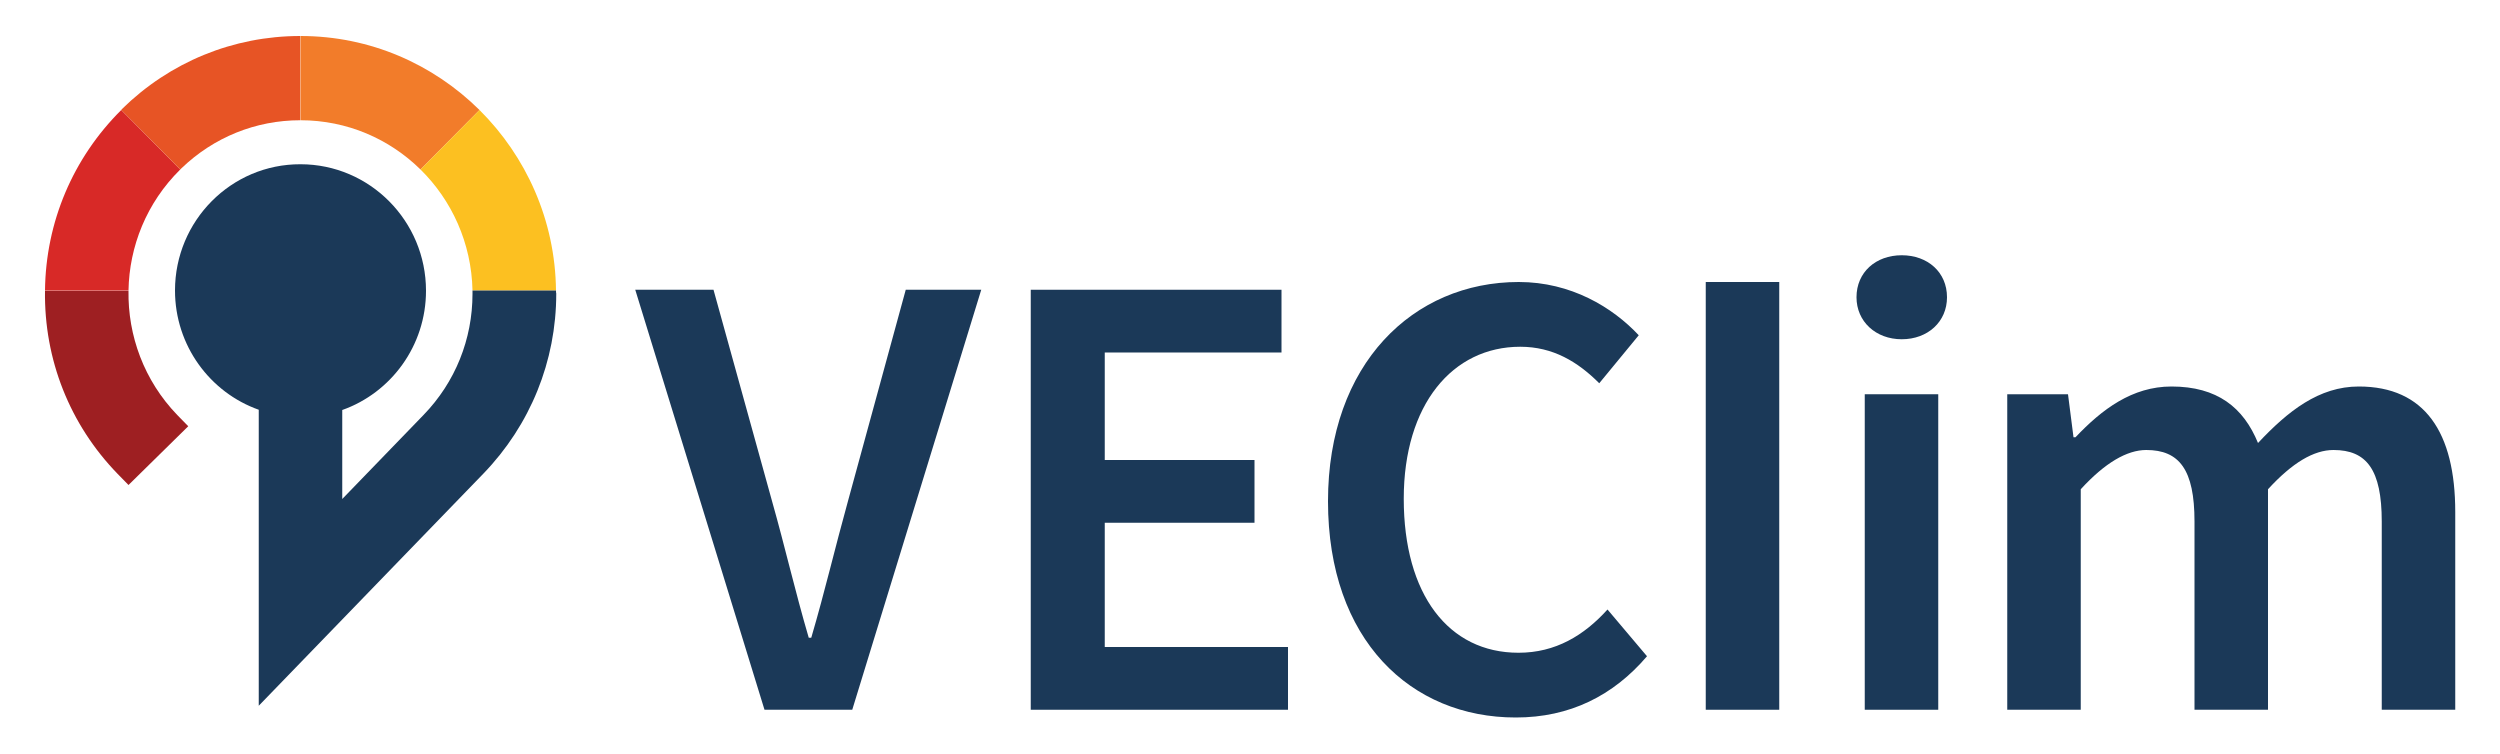 <?xml version="1.0" encoding="utf-8"?>
<!-- Generator: Adobe Illustrator 27.4.1, SVG Export Plug-In . SVG Version: 6.00 Build 0)  -->
<svg version="1.1" id="Layer_1" xmlns="http://www.w3.org/2000/svg" xmlns:xlink="http://www.w3.org/1999/xlink" x="0px" y="0px"
	 viewBox="0 0 1000 301.5" style="enable-background:new 0 0 1000 301.5;" xml:space="preserve">
<style type="text/css">
	.st0{fill:#1B3958;}
	.st1{fill-rule:evenodd;clip-rule:evenodd;fill:#9E1F22;}
	.st2{fill-rule:evenodd;clip-rule:evenodd;fill:#D82927;}
	.st3{fill:#E75425;}
	.st4{fill:#F27C2A;}
	.st5{fill:#FCC021;}
</style>
<g>
	<g>
		<path class="st0" d="M254.1,115.9h31.3l23.4,84.5c5.4,19.1,9.1,35.6,14.7,54.7h1c5.6-19.1,9.4-35.6,14.7-54.7l23.1-84.5h30.2
			l-51.6,168h-35.1L254.1,115.9z"/>
		<path class="st0" d="M412.3,115.9h100.3V141h-70.7V184h59.9v25.1h-59.9v49.7h73.3v25.1H412.3V115.9z"/>
		<path class="st0" d="M531.2,200.5c0-55,34.1-87.7,76.3-87.7c20.9,0,37.5,10.1,48,21.3l-15.8,19.2c-8.6-8.6-18.5-14.6-31.6-14.6
			c-27.1,0-46.6,23.1-46.6,60.8c0,38.3,17.9,61.6,45.9,61.6c14.8,0,26.2-6.9,35.6-17.3l15.8,18.7c-13.5,15.8-30.9,24.5-52.5,24.5
			C564.4,287,531.2,256.1,531.2,200.5z"/>
		<path class="st0" d="M742.6,118.9c0-10,7.7-16.8,18.1-16.8s18.1,6.8,18.1,16.8c0,9.8-7.7,16.8-18.1,16.8S742.6,128.6,742.6,118.9z
			"/>
		<rect x="745.9" y="157.7" class="st0" width="29.4" height="126.2"/>
		<rect x="682.3" y="112.8" class="st0" width="29.4" height="171.1"/>
		<path class="st0" d="M803.1,157.7h24.1l2.2,17.2h0.8c10.6-11.2,22.7-20.3,38.4-20.3c18.3,0,28.8,8.4,34.6,22.6
			c12-12.8,24.4-22.6,40.3-22.6c26.4,0,38.6,18.3,38.6,50.2v79.1h-29.4v-75.3c0-20.8-6.1-28.6-19.3-28.6c-7.9,0-16.5,5.1-26.2,15.7
			v88.2h-29.4v-75.3c0-20.8-6.1-28.6-19.3-28.6c-7.7,0-16.5,5.1-26.2,15.7v88.2h-29.4V157.7z"/>
	</g>
	<path class="st1" d="M47,189.5l4.4,4.5l23.9-23.5l-4.4-4.5c-13.3-13.8-19.8-31.8-19.5-49.7H18C17.6,143.8,27.9,169.8,47,189.5z"/>
	<path class="st2" d="M51.4,116.2c0.3-17.6,7.2-35.1,20.7-48.4l0,0L48.5,44C29.2,63.2,18.3,88.8,18,116.2H51.4z"/>
	<path class="st3" d="M48.5,44l23.6,23.8l0.5-0.5c12.9-12.4,29.7-19.2,47.5-19.2l0-33.7c-26.8,0-52.2,10.4-71.4,29.3
		C48.7,43.8,48.6,43.9,48.5,44z"/>
	<path class="st4" d="M120.2,14.4l0,33.7l0,0c18.7,0,35.6,7.5,48,19.7L191.8,44C173.3,25.7,148.1,14.4,120.2,14.4L120.2,14.4z"/>
	<path class="st5" d="M191.8,44l-23.6,23.8v0c12.5,12.3,20.4,29.4,20.8,48.4h33.4C222.1,88,210.4,62.5,191.8,44z"/>
	<path class="st0" d="M222.4,116.2H189c0,0.4,0,0.8,0,1.3c0,18.2-6.9,35.4-19.6,48.5l-32.5,33.6V164c19.5-6.9,33.5-25.7,33.5-47.7
		c0-27.9-22.5-50.6-50.2-50.6C92.5,65.6,70,88.3,70,116.2c0,22,14,40.8,33.5,47.7v118.4l89.9-92.9c18.7-19.4,29.1-44.9,29.1-72
		C222.4,117.1,222.4,116.7,222.4,116.2z"/>
</g>
</svg>
